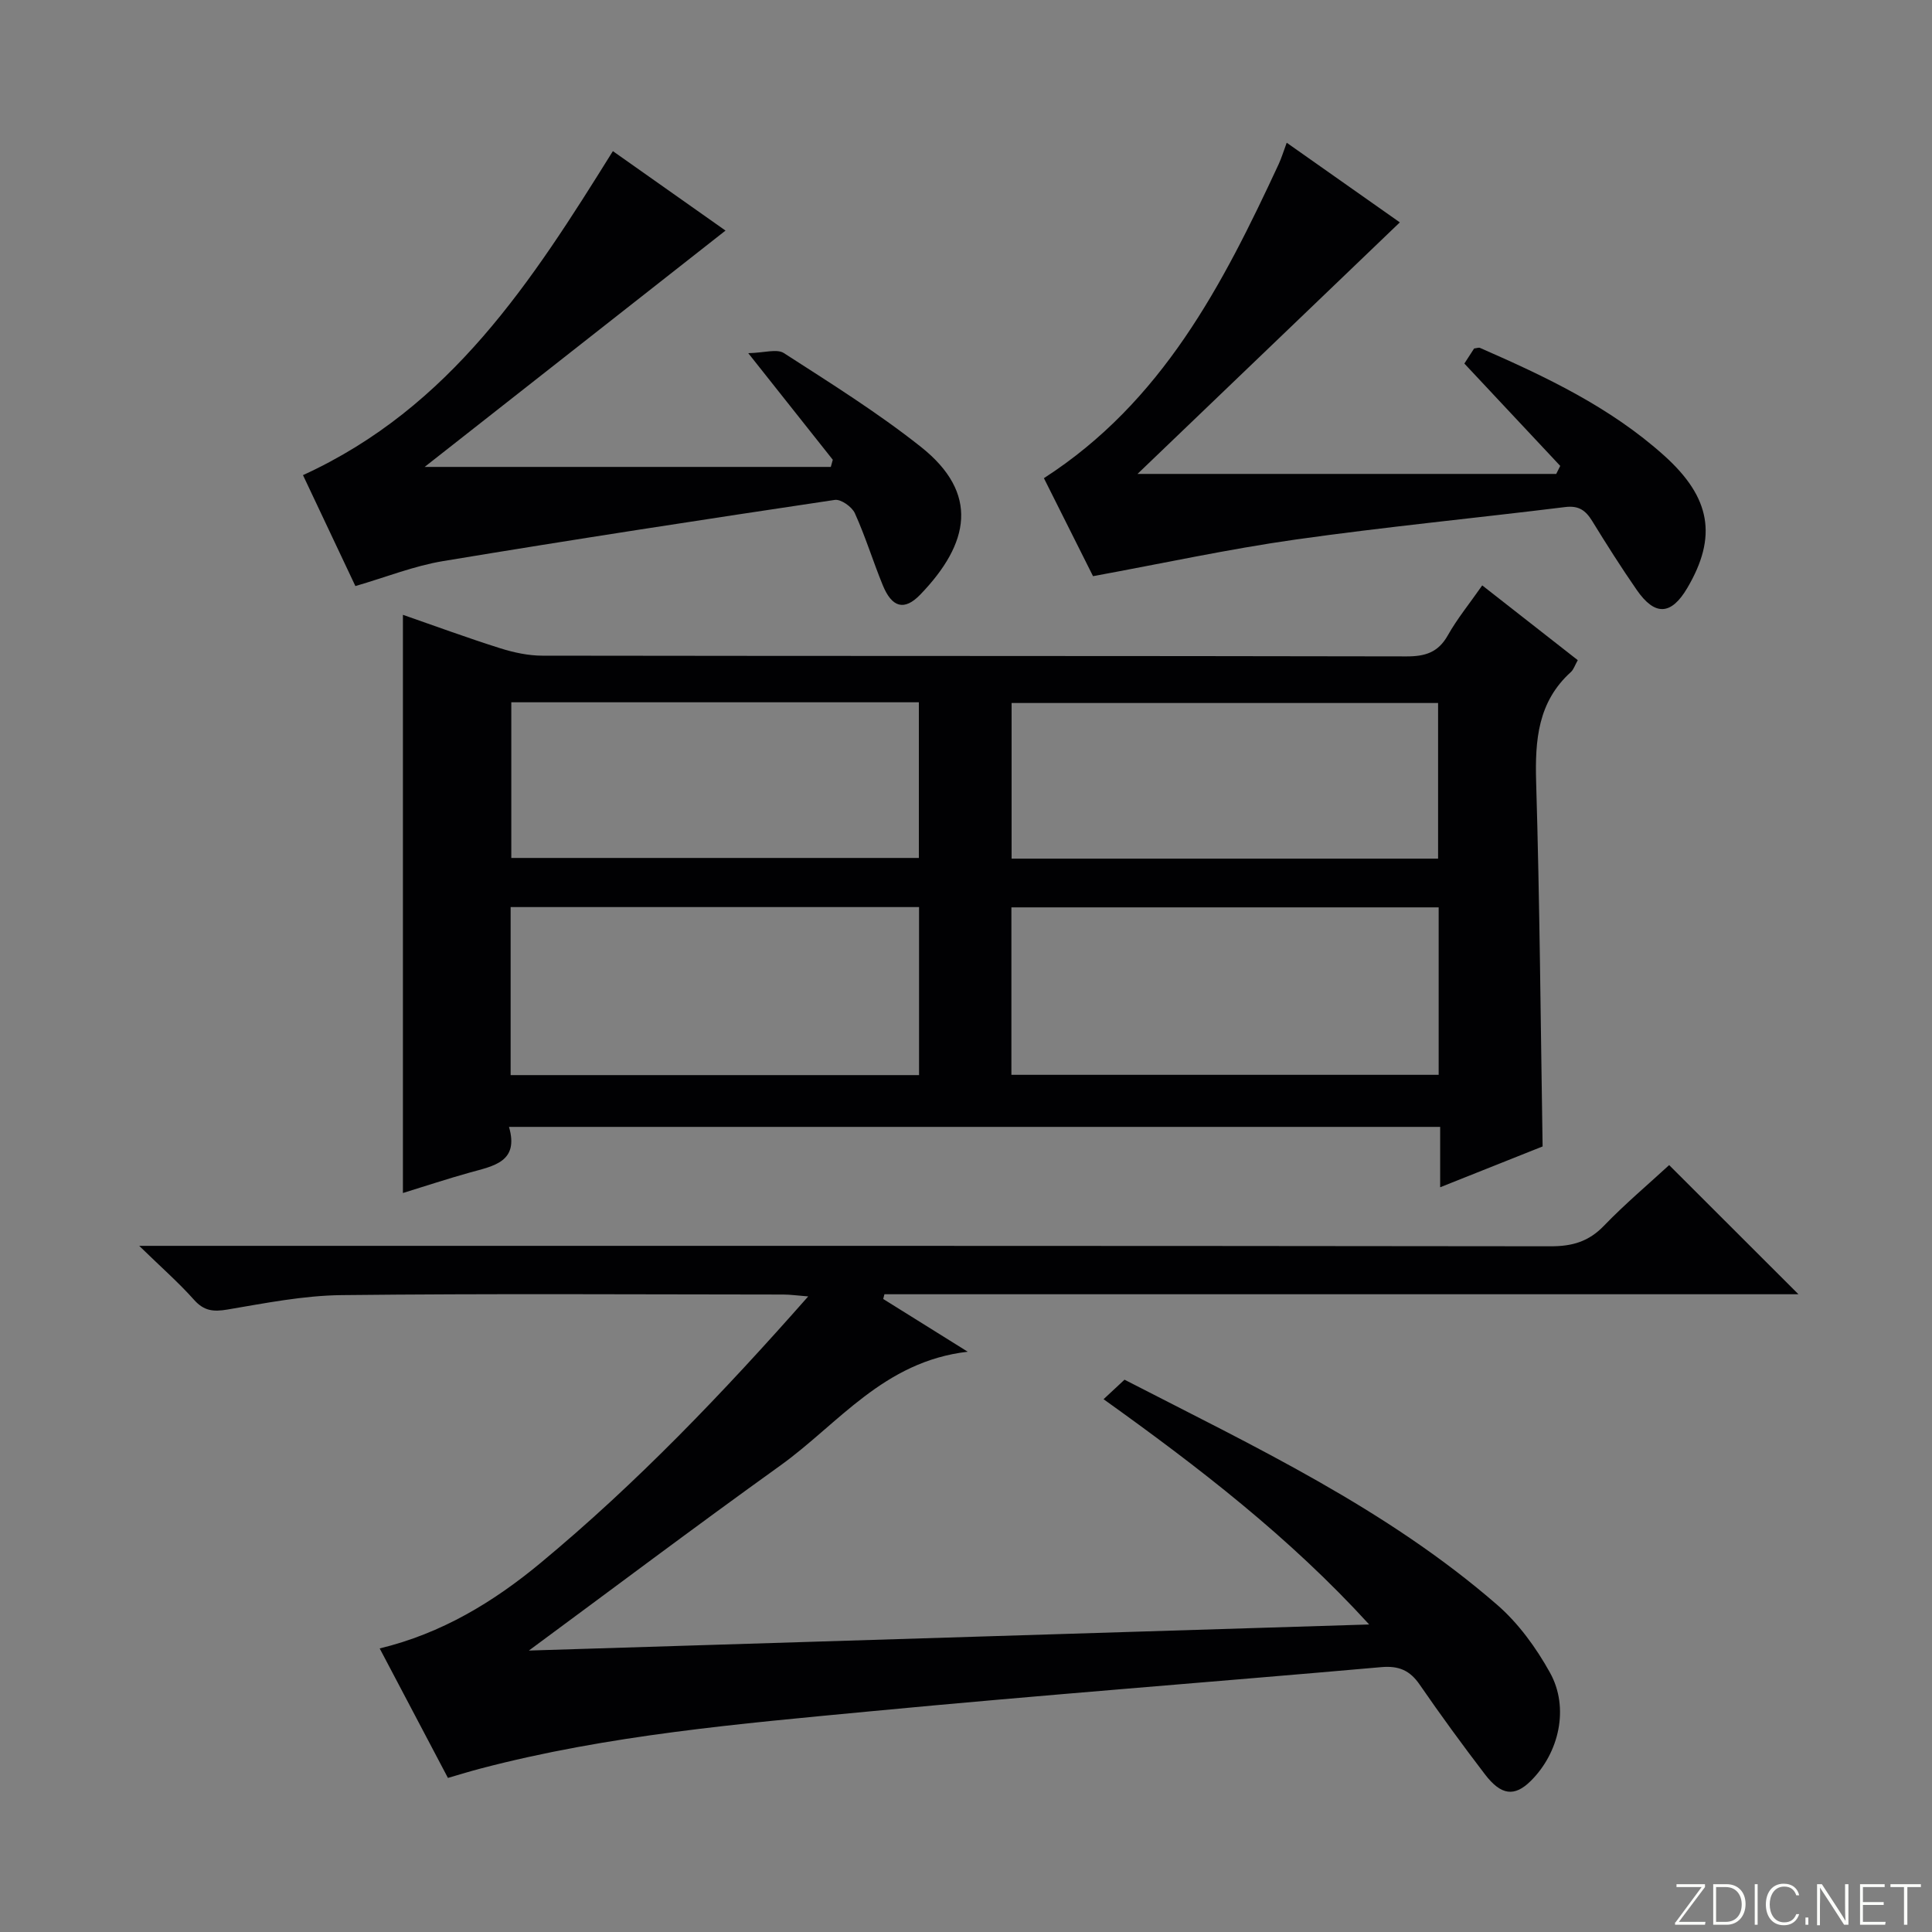 <svg enable-background="new 0 0 400 400" viewBox="0 0 400 400" xmlns="http://www.w3.org/2000/svg"><rect x="0" y="0" width="400" height="400" fill="#808080" stroke="none"/><g fill="#fbfcfa"><path d="m346.9 398 5.4-7.3h-5.2v-.6h5.9v.6l-5.4 7.2h5.5l-.1.6h-6.2v-.5z"/><path d="m354.7 390.1h2.8c2.3 0 3.9 1.6 3.9 4.1s-1.6 4.3-3.9 4.3h-2.8zm.6 7.8h2c2.2 0 3.3-1.6 3.3-3.6 0-1.8-1-3.6-3.3-3.6h-2z"/><path d="m363.9 390.1v8.4h-.6v-8.4z"/><path d="m372.5 396.3c-.4 1.3-1.4 2.3-3.2 2.3-2.4 0-3.7-1.9-3.7-4.3 0-2.3 1.2-4.3 3.7-4.3 1.8 0 2.9 1 3.2 2.4h-.6c-.4-1.1-1.1-1.8-2.5-1.8-2.1 0-3 1.9-3 3.7s.9 3.7 3 3.7c1.4 0 2.1-.7 2.5-1.7z"/><path d="m373.8 398.5v-1.5h.6v1.5z"/><path d="m376.2 398.5v-8.4h1c1.3 2 4.4 6.7 4.9 7.6-.1-1.2-.1-2.4-.1-3.8v-3.8h.7v8.4h-.9c-1.2-1.9-4.4-6.8-5-7.7.1 1.1 0 2.3 0 3.9v3.9h-.6z"/><path d="m390 394.4h-4.3v3.5h4.7l-.1.6h-5.2v-8.4h5.1v.6h-4.5v3.1h4.3v.7z"/><path d="m394.2 390.7h-2.8v-.6h6.3v.6h-2.8v7.8h-.7z"/></g><path d="m319.38 237.36c-6.74 2.69-13.65 5.44-21.21 8.45 0-4.45 0-8.32 0-12.5-64.37 0-128.24 0-192.79 0 2.12 7.25-3.17 8.08-8.06 9.44-4.61 1.28-9.16 2.79-13.9 4.25 0-39.95 0-79.59 0-119.71 6.71 2.33 13.38 4.79 20.16 6.93 2.8.88 5.81 1.53 8.72 1.53 59.63.09 119.26.03 178.9.15 3.88.01 6.56-.82 8.55-4.35 1.94-3.45 4.48-6.55 7.13-10.35 6.69 5.24 13.16 10.29 19.78 15.48-.61 1.08-.86 1.95-1.43 2.46-6.84 6.19-7.43 14.09-7.19 22.71.74 24.92.93 49.87 1.34 75.51zm-21.52-49.5c-29.84 0-59.19 0-88.46 0v34.67h88.46c0-11.72 0-23.02 0-34.67zm-192.14 34.73h84.56c0-11.75 0-23.15 0-34.79-28.34 0-56.36 0-84.56 0zm192.02-44.82c0-10.93 0-21.49 0-32.22-29.62 0-58.97 0-88.3 0v32.22zm-107.5-32.37c-28.27 0-56.19 0-84.38 0v32.23h84.38c0-10.86 0-21.43 0-32.23z" fill="#010103"/><path d="m92.74 368.1c-4.73-8.97-9.29-17.63-14.13-26.81 12.84-3.1 23.57-9.62 33.31-17.7 19.89-16.5 37.69-35.09 55.41-55.18-2.37-.19-3.75-.39-5.14-.39-30.49-.02-60.99-.22-91.48.12-7.9.09-15.81 1.67-23.64 2.99-2.91.49-4.84.29-6.9-2.02-3.17-3.56-6.78-6.72-11.35-11.17h7.29c94.98 0 189.96-.03 284.94.09 4.47.01 7.87-.97 11.02-4.24 4.37-4.53 9.21-8.61 13.51-12.57 8.99 8.98 17.76 17.74 26.77 26.74-63 0-126.12 0-189.24 0-.08.33-.16.66-.25.98 5.41 3.38 10.83 6.76 17.5 10.92-17.44 2.01-26.78 14.94-38.84 23.59-17.67 12.68-35.05 25.76-52.02 38.28 57.02-1.77 115.02-3.57 173.97-5.4-16.49-18.07-35.21-32.49-54.99-46.64 1.6-1.49 2.87-2.68 4.34-4.04 26.9 13.85 54.21 26.68 77.16 46.62 4.41 3.83 8.08 8.9 10.93 14.04 4.04 7.26 1.9 16.6-4 22.43-3.33 3.29-6.11 3.02-9.48-1.4-4.65-6.08-9.17-12.27-13.51-18.57-2.02-2.94-4.32-3.92-7.9-3.61-35.26 3.11-70.57 5.79-105.81 9.15-27.09 2.58-54.26 4.9-80.72 11.85-2.08.54-4.13 1.18-6.75 1.94z" fill="#010103"/><path d="m62.73 98.37c30.65-14.02 47.4-40.18 64.16-67.08 7.38 5.21 15.13 10.67 23.32 16.45-21.44 16.84-42.38 33.29-62.29 48.93h84.09c.14-.49.27-.99.41-1.48-5.44-6.86-10.89-13.73-17.5-22.07 3.29-.07 5.92-.95 7.37-.02 9.63 6.21 19.4 12.31 28.36 19.41 12.14 9.63 10.13 19.96-.11 30.59-3.33 3.45-5.89 2.68-7.79-1.98-2.01-4.92-3.57-10.03-5.76-14.86-.6-1.33-2.89-2.95-4.15-2.76-27.07 4.04-54.12 8.19-81.11 12.67-5.98.99-11.74 3.3-18.15 5.17-3.53-7.48-7.18-15.2-10.85-22.97z" fill="#010103"/><path d="m323.03 96.46c-6.52-6.96-13.03-13.91-19.85-21.19.56-.87 1.33-2.06 2.02-3.12.58-.07.96-.24 1.22-.12 13.58 5.94 26.96 12.26 38.13 22.3 9.69 8.71 11.03 16.8 4.79 27.4-3.33 5.66-6.71 5.86-10.49.38-3.22-4.65-6.25-9.43-9.21-14.25-1.35-2.19-2.79-3.23-5.58-2.88-18.63 2.3-37.34 4.11-55.92 6.74-13.74 1.95-27.34 4.91-41.84 7.57-3.16-6.31-6.79-13.54-10.17-20.29 24.51-15.79 37.01-40.06 48.6-65 .6-1.3 1.01-2.69 1.67-4.45 8.1 5.7 15.82 11.14 23.42 16.49-18.09 17.35-36.03 34.55-54.31 52.08h86.69c.27-.56.55-1.11.83-1.66z" fill="#010103"/></svg>